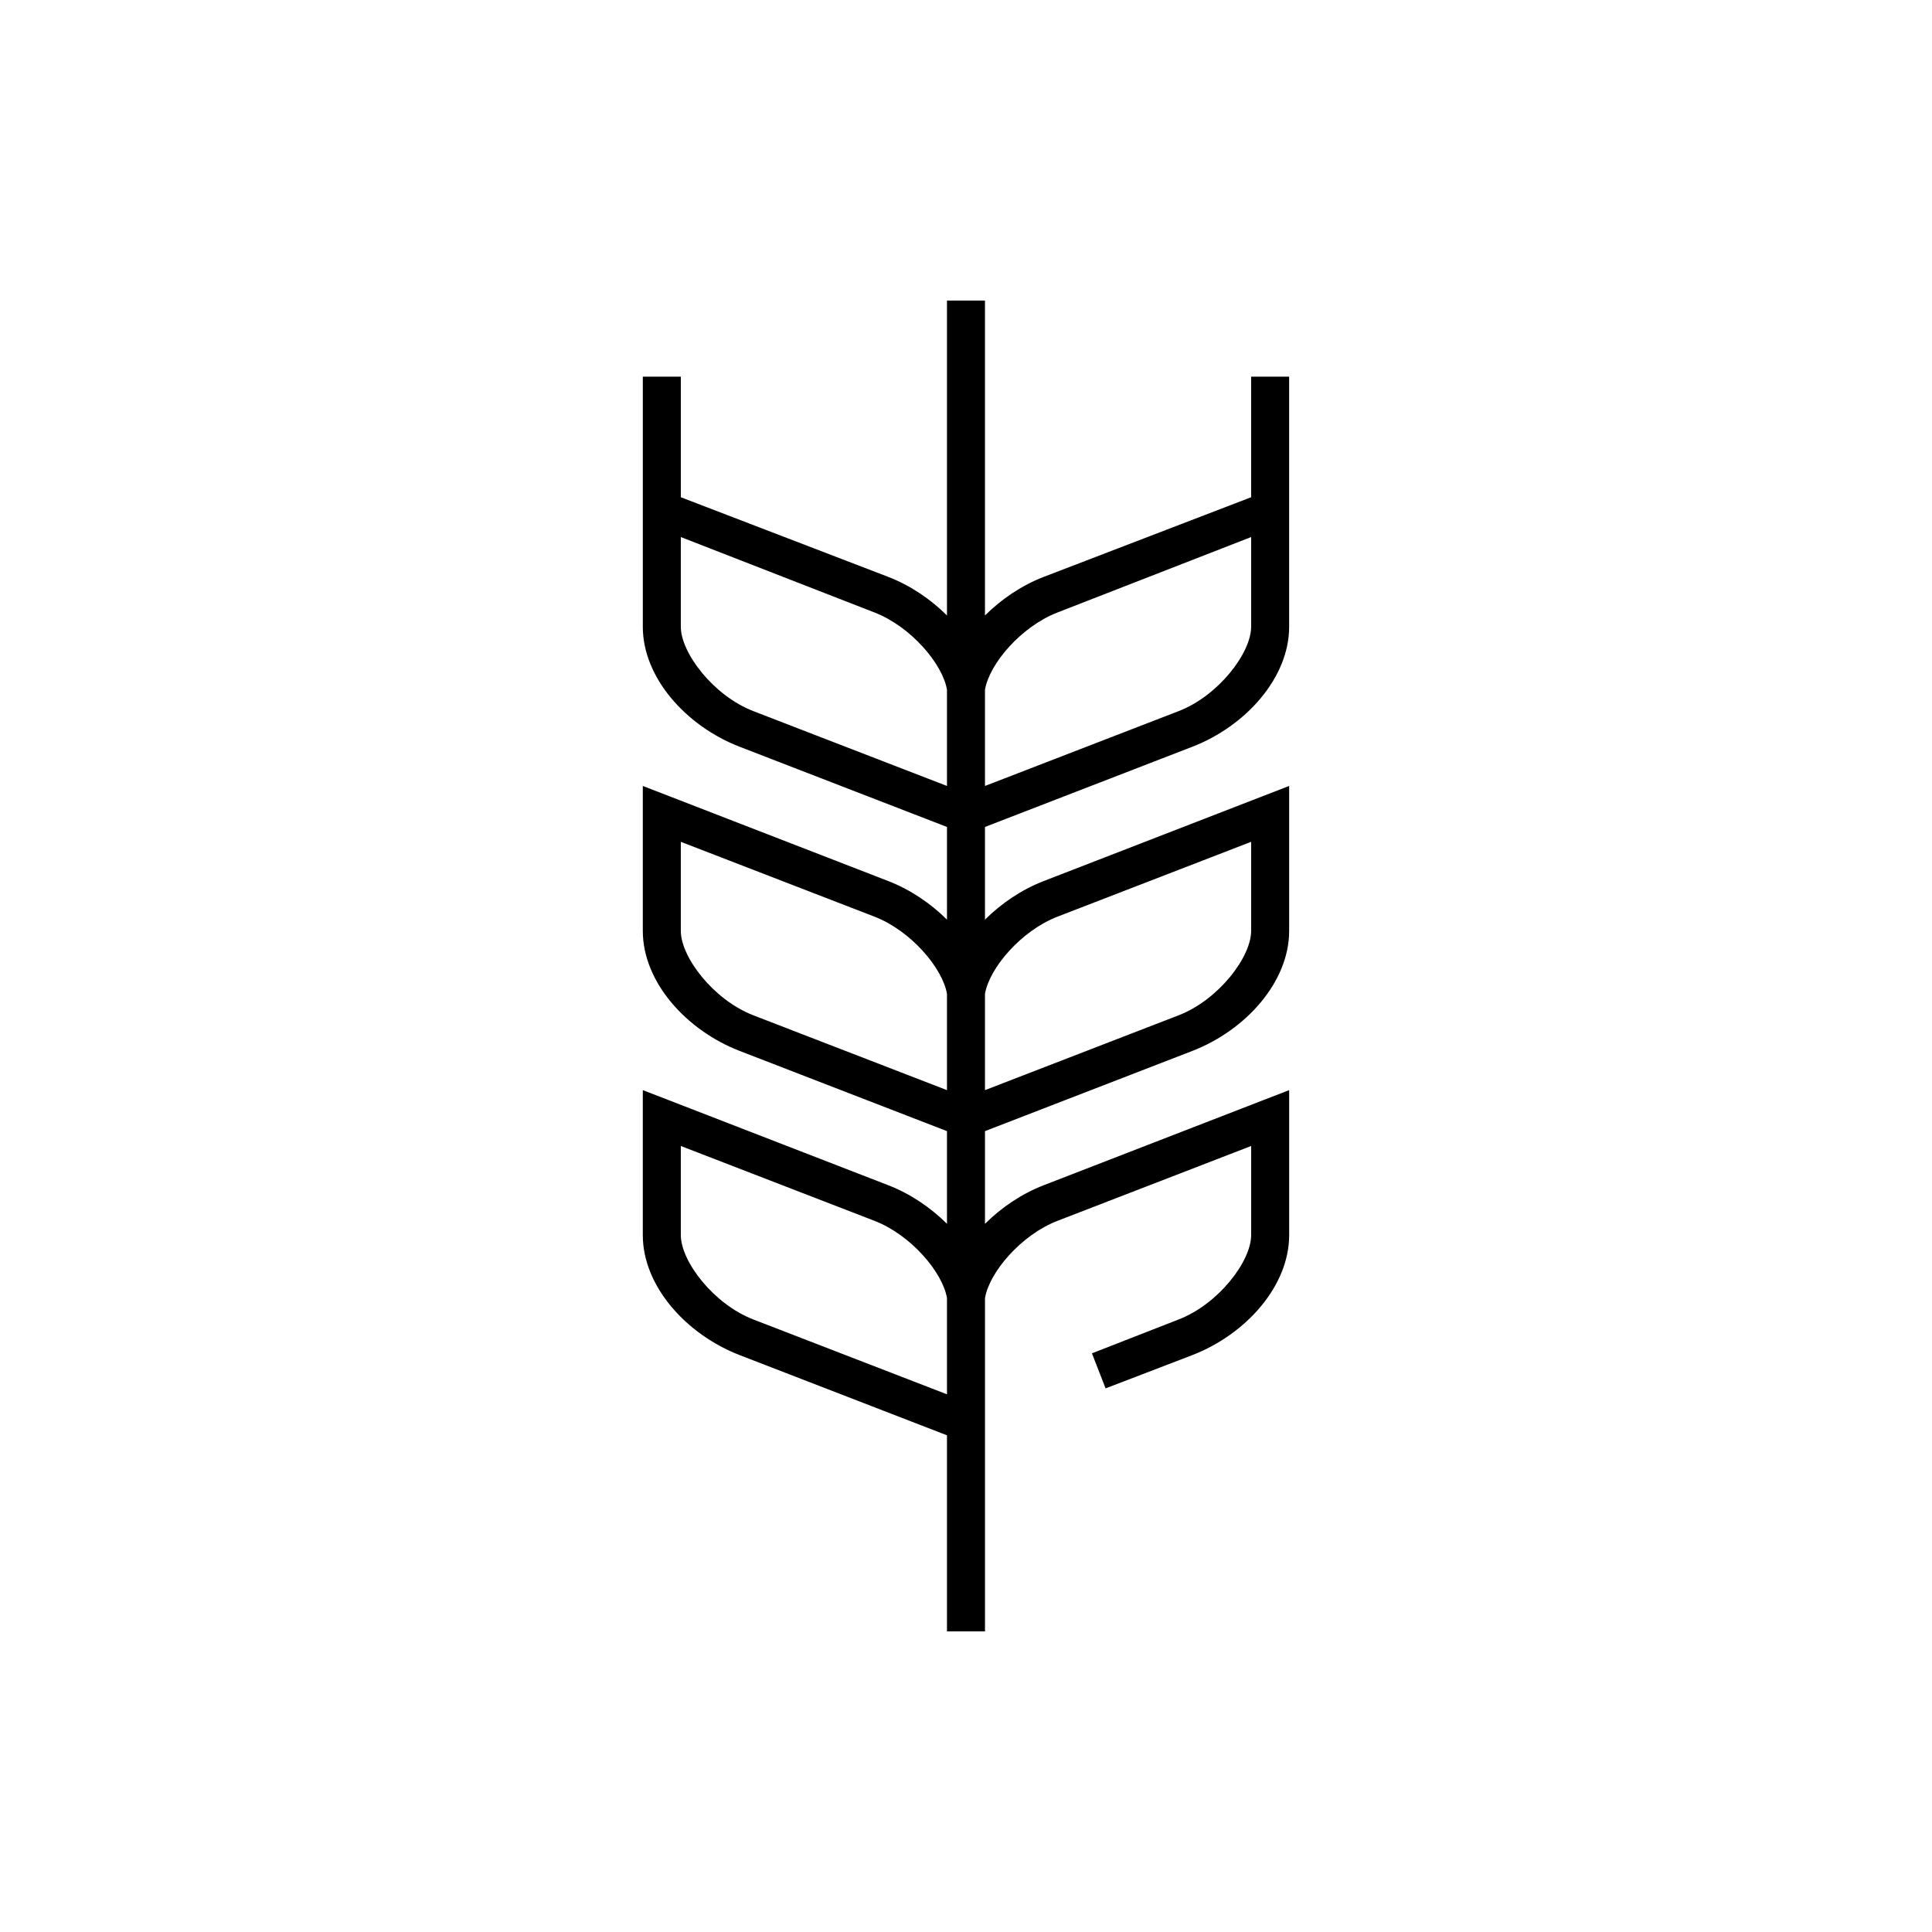 <?xml version="1.0" encoding="UTF-8"?>
<!-- Uploaded to: SVG Repo, www.svgrepo.com, Generator: SVG Repo Mixer Tools -->
<svg fill="#000000" width="800px" height="800px" version="1.1" viewBox="144 144 512 512" xmlns="http://www.w3.org/2000/svg">
 <path d="m394.96 223.66v83.445c-4.363-4.336-9.703-7.957-15.586-10.234l-54.949-21.098v-31.961h-10.074v66.285c0 13.484 11.461 26.305 25.664 31.801l54.945 21.254v24.562c-4.363-4.332-9.703-7.957-15.586-10.234l-58.098-22.516-6.926-2.676v38.418c0 13.488 11.461 26.305 25.664 31.801l54.945 21.254v24.562c-4.363-4.332-9.703-7.957-15.586-10.234l-58.098-22.516-6.926-2.676v38.418c0 13.488 11.461 26.305 25.664 31.801l54.945 21.254v51.957h10.074v-88.324c1.168-6.887 9.598-16.746 19.211-20.469l51.324-19.836v23.617c0 6.914-8.621 18.254-19.207 22.355l-22.988 8.973 3.621 9.289 22.988-8.816c14.199-5.496 25.66-18.312 25.66-31.801v-38.418l-6.926 2.676-58.094 22.516c-5.887 2.277-11.227 5.902-15.59 10.234v-24.562l54.949-21.254c14.199-5.496 25.66-18.312 25.66-31.801v-38.418l-6.926 2.676-58.094 22.516c-5.887 2.277-11.227 5.902-15.59 10.234v-24.562l54.949-21.254c14.199-5.496 25.66-18.316 25.66-31.801v-66.285h-10.074v31.961l-54.945 21.098c-5.887 2.277-11.227 5.898-15.59 10.234v-83.445zm-70.535 62.664 51.328 19.992c9.613 3.723 18.039 13.582 19.207 20.469v25.504l-51.324-19.836c-10.59-4.102-19.211-15.441-19.211-22.355zm151.14 0v23.773c0 6.914-8.621 18.254-19.207 22.355l-51.328 19.836v-25.504c1.168-6.887 9.598-16.746 19.211-20.469zm-151.14 80.766 51.328 19.836c9.613 3.723 18.039 13.582 19.207 20.469v25.504l-51.324-19.836c-10.59-4.102-19.211-15.441-19.211-22.355zm151.14 0v23.617c0 6.914-8.621 18.254-19.207 22.355l-51.328 19.836v-25.504c1.168-6.887 9.598-16.746 19.211-20.469zm-151.14 80.609 51.328 19.836c9.613 3.723 18.039 13.582 19.207 20.469v25.504l-51.324-19.836c-10.59-4.102-19.211-15.441-19.211-22.355z"/>
</svg>